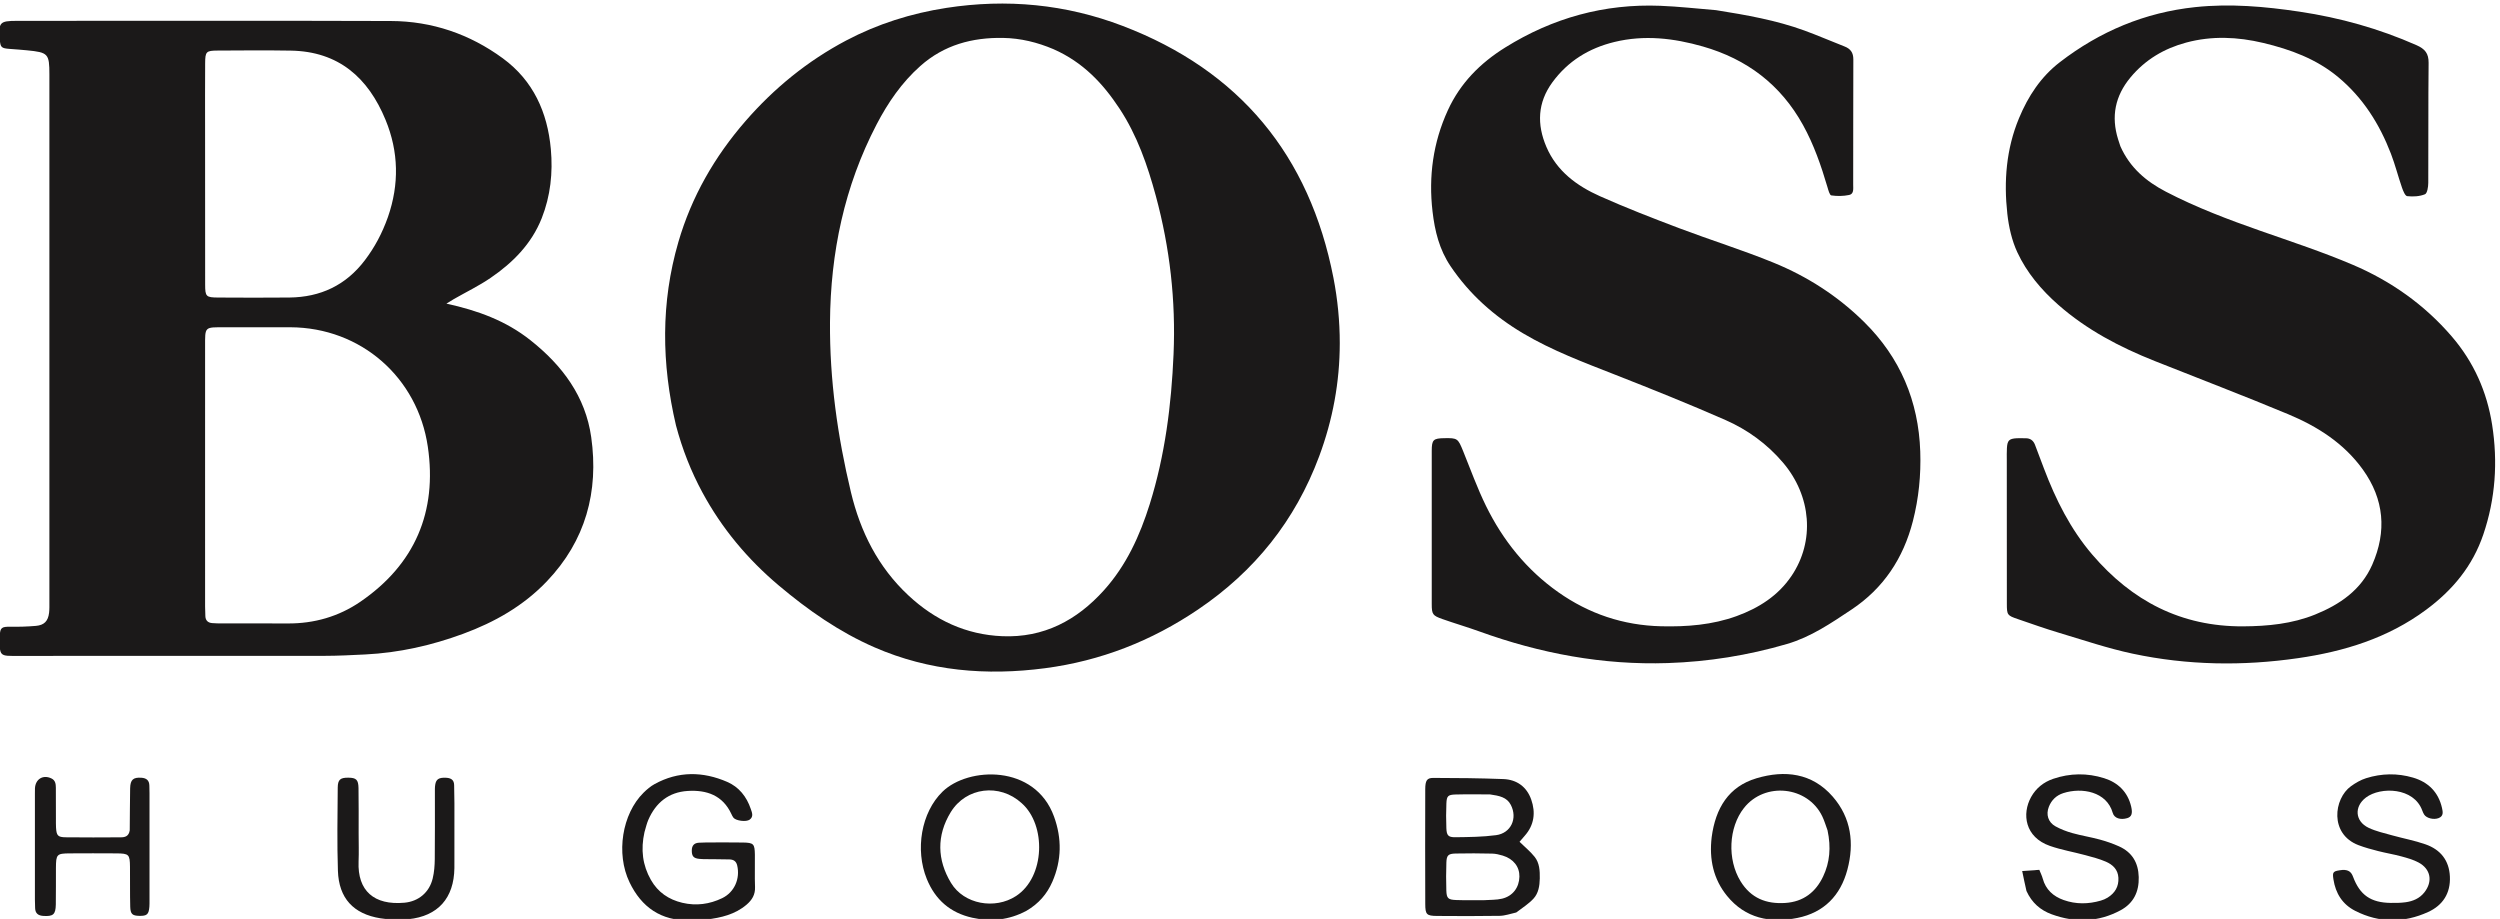 <svg width="185" height="68" viewBox="0 0 185 68" fill="none" xmlns="http://www.w3.org/2000/svg">
<g clip-path="url(#clip0_1633_296)">
<path d="M39.235 25.162C41.624 27.046 43.327 29.352 43.749 32.343C44.319 36.378 43.34 40.016 40.455 43.031C38.72 44.844 36.601 46.043 34.274 46.901C31.935 47.763 29.523 48.307 27.026 48.43C26.016 48.48 25.004 48.532 23.993 48.533C16.447 48.541 8.9 48.538 1.354 48.537C-0.023 48.537 -0.06 48.63 -0.012 47.02C0.006 46.443 0.146 46.371 0.745 46.379C1.381 46.388 2.02 46.37 2.654 46.316C3.274 46.262 3.558 45.961 3.632 45.349C3.663 45.086 3.655 44.817 3.655 44.55C3.656 31.537 3.656 18.524 3.655 5.512C3.655 3.97 3.566 3.877 1.997 3.723C1.574 3.681 1.149 3.651 0.724 3.62C0.1 3.573 0.031 3.51 -0.016 2.925C-0.118 1.655 -0.021 1.544 1.249 1.544C10.475 1.543 19.701 1.523 28.927 1.555C31.971 1.566 34.76 2.52 37.213 4.319C39.461 5.968 40.515 8.311 40.762 11.033C40.921 12.778 40.737 14.502 40.09 16.142C39.338 18.045 37.95 19.441 36.295 20.57C35.441 21.153 34.499 21.609 33.598 22.124C33.465 22.2 33.337 22.283 33.035 22.468C35.371 22.982 37.427 23.735 39.235 25.162ZM15.176 38.56C15.176 40.666 15.175 42.773 15.177 44.879C15.177 45.118 15.187 45.358 15.197 45.598C15.209 45.918 15.392 46.084 15.698 46.109C15.937 46.13 16.178 46.133 16.417 46.133C18.044 46.135 19.67 46.127 21.296 46.136C23.248 46.147 25.063 45.626 26.657 44.536C30.706 41.768 32.364 37.864 31.659 33.057C30.909 27.944 26.722 24.238 21.479 24.217C19.879 24.211 18.279 24.214 16.68 24.217C15.102 24.22 15.178 24.138 15.177 25.683C15.174 29.922 15.176 34.161 15.176 38.56ZM28.709 16.056C29.548 13.639 29.505 11.235 28.532 8.872C27.245 5.747 25.055 3.807 21.524 3.746C19.712 3.715 17.9 3.732 16.088 3.742C15.256 3.747 15.187 3.82 15.181 4.673C15.17 6.245 15.176 7.818 15.176 9.39C15.176 13.28 15.173 17.17 15.181 21.06C15.182 21.949 15.25 22.013 16.142 22.018C17.901 22.027 19.66 22.036 21.418 22.017C23.716 21.992 25.597 21.111 27.003 19.254C27.718 18.31 28.272 17.288 28.709 16.056Z" fill="#1B1919"/>
<path d="M50.023 31.483C48.948 26.9 48.896 22.392 50.2 17.909C51.176 14.553 52.879 11.593 55.165 8.963C57.284 6.525 59.759 4.509 62.612 3C64.935 1.773 67.425 0.987 70.029 0.585C74.495 -0.105 78.861 0.307 83.079 1.918C91.735 5.224 96.906 11.498 98.675 20.561C98.985 22.147 99.144 23.788 99.143 25.403C99.141 28.269 98.626 31.062 97.618 33.77C95.846 38.526 92.844 42.274 88.648 45.109C85.207 47.435 81.447 48.907 77.333 49.448C73.001 50.017 68.761 49.666 64.718 47.905C62.109 46.769 59.79 45.147 57.624 43.321C55.322 41.38 53.413 39.099 51.977 36.439C51.137 34.885 50.494 33.253 50.023 31.483ZM77.954 3.637C76.765 3.132 75.526 2.828 74.233 2.806C71.948 2.766 69.865 3.322 68.107 4.882C66.728 6.106 65.711 7.593 64.87 9.205C62.481 13.789 61.458 18.703 61.42 23.842C61.389 28.1 61.979 32.288 62.968 36.419C63.67 39.353 64.977 41.964 67.218 44.056C69.182 45.891 71.484 46.968 74.172 47.079C77.231 47.206 79.689 45.909 81.698 43.673C83.354 41.831 84.352 39.634 85.082 37.302C86.212 33.691 86.683 29.969 86.843 26.208C87.013 22.243 86.571 18.335 85.532 14.501C84.916 12.229 84.148 10.014 82.843 8.034C81.624 6.184 80.145 4.6 77.954 3.637Z" fill="#1B1919"/>
<path d="M126.994 0.753C129.25 1.112 131.431 1.497 133.52 2.257C134.521 2.622 135.498 3.05 136.491 3.436C136.944 3.611 137.15 3.9 137.147 4.402C137.134 7.495 137.143 10.588 137.136 13.681C137.136 13.963 137.2 14.353 136.838 14.428C136.411 14.517 135.949 14.523 135.518 14.46C135.394 14.442 135.296 14.069 135.231 13.845C134.763 12.258 134.227 10.704 133.419 9.245C131.765 6.257 129.267 4.373 126.014 3.44C123.857 2.822 121.68 2.568 119.463 3.107C117.583 3.565 116.024 4.52 114.873 6.096C113.778 7.596 113.721 9.204 114.431 10.865C115.203 12.67 116.688 13.756 118.396 14.519C120.316 15.376 122.282 16.138 124.25 16.883C126.567 17.759 128.938 18.498 131.231 19.433C133.741 20.456 136.007 21.912 137.947 23.83C140.615 26.465 141.972 29.677 142.099 33.415C142.158 35.156 141.987 36.874 141.553 38.565C140.848 41.312 139.381 43.533 137.01 45.11C135.504 46.111 134.013 47.135 132.235 47.655C129.353 48.499 126.419 48.968 123.42 49.067C118.61 49.227 113.978 48.355 109.47 46.725C108.568 46.399 107.645 46.131 106.74 45.811C106.019 45.557 105.95 45.46 105.949 44.713C105.942 40.927 105.942 37.14 105.949 33.354C105.95 32.539 106.069 32.438 106.88 32.425C107.855 32.408 107.89 32.443 108.272 33.384C108.823 34.742 109.32 36.127 109.964 37.439C111.217 39.988 112.96 42.16 115.296 43.811C117.578 45.423 120.118 46.277 122.919 46.344C124.825 46.389 126.706 46.246 128.512 45.59C130.15 44.995 131.582 44.084 132.573 42.617C134.313 40.042 134.043 36.707 131.948 34.24C130.769 32.852 129.321 31.8 127.677 31.078C124.995 29.901 122.273 28.809 119.545 27.738C117.212 26.822 114.863 25.948 112.698 24.662C110.561 23.393 108.75 21.785 107.347 19.708C106.508 18.467 106.175 17.092 106.008 15.654C105.707 13.058 106.044 10.554 107.14 8.162C108.06 6.153 109.529 4.672 111.385 3.515C114.904 1.322 118.723 0.265 122.864 0.429C124.219 0.482 125.571 0.636 126.994 0.753Z" fill="#1B1919"/>
<path d="M156.907 10.821C157.614 12.416 158.824 13.43 160.275 14.185C162.527 15.357 164.895 16.248 167.287 17.087C169.575 17.889 171.885 18.648 174.112 19.597C176.935 20.801 179.41 22.547 181.432 24.899C183.06 26.794 184.035 28.988 184.417 31.431C184.848 34.182 184.666 36.903 183.763 39.559C182.971 41.887 181.504 43.663 179.531 45.124C176.697 47.222 173.481 48.207 170.063 48.703C165.963 49.298 161.869 49.235 157.819 48.372C155.974 47.979 154.175 47.368 152.365 46.826C151.343 46.521 150.338 46.161 149.329 45.816C148.537 45.545 148.509 45.516 148.507 44.678C148.501 41.131 148.504 37.585 148.503 34.039C148.503 33.745 148.494 33.451 148.512 33.159C148.545 32.592 148.674 32.465 149.234 32.43C149.447 32.417 149.661 32.436 149.874 32.431C150.242 32.422 150.473 32.595 150.598 32.938C150.809 33.513 151.031 34.085 151.248 34.658C152.122 36.966 153.21 39.15 154.829 41.042C157.762 44.47 161.405 46.376 165.988 46.35C167.818 46.34 169.615 46.165 171.319 45.476C173.143 44.738 174.722 43.662 175.547 41.786C176.629 39.325 176.433 36.95 174.851 34.747C173.452 32.8 171.492 31.556 169.33 30.654C166.06 29.291 162.748 28.026 159.454 26.717C156.862 25.687 154.416 24.408 152.306 22.55C151.051 21.445 149.98 20.172 149.28 18.665C148.873 17.788 148.649 16.785 148.542 15.818C148.275 13.406 148.461 11.024 149.406 8.748C150.081 7.121 151.025 5.681 152.433 4.598C155.393 2.319 158.715 0.922 162.448 0.527C165.041 0.253 167.605 0.481 170.169 0.864C173.166 1.312 176.052 2.119 178.827 3.346C179.443 3.618 179.725 3.951 179.717 4.653C179.684 7.612 179.71 10.572 179.692 13.532C179.691 13.826 179.619 14.305 179.448 14.375C179.051 14.538 178.567 14.563 178.132 14.515C177.979 14.499 177.828 14.119 177.746 13.882C177.459 13.051 177.244 12.194 176.929 11.375C176.084 9.178 174.861 7.234 173.028 5.708C171.406 4.357 169.487 3.656 167.477 3.176C165.587 2.726 163.679 2.639 161.779 3.15C160.139 3.591 158.741 4.419 157.647 5.74C156.519 7.102 156.212 8.619 156.739 10.307C156.786 10.459 156.835 10.611 156.907 10.821Z" fill="#1B1919"/>
<path d="M112.203 67.523C111.755 67.626 111.367 67.765 110.977 67.772C109.431 67.798 107.885 67.792 106.34 67.78C105.568 67.773 105.471 67.678 105.469 66.887C105.459 64.062 105.46 61.237 105.468 58.413C105.47 57.764 105.586 57.566 106.06 57.566C107.79 57.567 109.52 57.586 111.249 57.651C112.245 57.689 112.979 58.225 113.31 59.165C113.649 60.126 113.535 61.057 112.824 61.854C112.701 61.992 112.582 62.134 112.445 62.294C112.831 62.671 113.24 63.002 113.561 63.404C113.925 63.859 113.954 64.434 113.944 65.004C113.934 65.552 113.849 66.097 113.478 66.499C113.126 66.881 112.671 67.168 112.203 67.523ZM109.819 66.614C110.267 66.58 110.729 66.605 111.16 66.5C111.955 66.306 112.42 65.665 112.436 64.873C112.451 64.141 111.995 63.553 111.201 63.313C110.949 63.237 110.682 63.173 110.421 63.167C109.518 63.148 108.615 63.138 107.713 63.161C107.167 63.175 107.051 63.295 107.032 63.825C107.007 64.514 107.007 65.206 107.029 65.895C107.048 66.474 107.157 66.579 107.753 66.602C108.39 66.626 109.027 66.611 109.819 66.614ZM110.256 58.786C109.408 58.786 108.558 58.769 107.71 58.793C107.15 58.809 107.056 58.905 107.033 59.451C107.006 60.06 107.007 60.672 107.031 61.281C107.051 61.819 107.164 61.961 107.697 61.955C108.702 61.943 109.715 61.935 110.709 61.802C111.817 61.654 112.312 60.554 111.802 59.564C111.508 58.994 110.957 58.887 110.256 58.786Z" fill="#1B1919"/>
<path d="M47.691 61.58C47.405 62.864 47.547 64.025 48.17 65.118C48.69 66.028 49.482 66.567 50.489 66.806C51.513 67.048 52.507 66.915 53.443 66.463C54.353 66.023 54.783 65.01 54.551 64.039C54.475 63.718 54.27 63.605 53.977 63.597C53.551 63.585 53.125 63.585 52.699 63.579C52.379 63.574 52.057 63.589 51.741 63.556C51.311 63.512 51.19 63.347 51.193 62.932C51.196 62.579 51.359 62.383 51.715 62.361C51.901 62.349 52.087 62.342 52.273 62.342C53.179 62.341 54.085 62.331 54.991 62.347C55.767 62.361 55.848 62.448 55.861 63.241C55.874 64.04 55.84 64.841 55.872 65.638C55.894 66.204 55.653 66.598 55.244 66.947C54.392 67.673 53.361 67.911 52.294 68.042C51.873 68.094 51.444 68.097 51.018 68.104C48.921 68.142 47.471 67.139 46.584 65.287C45.566 63.162 46.033 60.233 47.622 58.661C47.866 58.42 48.138 58.188 48.436 58.024C50.196 57.055 52.011 57.079 53.815 57.861C54.681 58.237 55.249 58.952 55.554 59.853C55.647 60.126 55.784 60.426 55.476 60.653C55.223 60.839 54.467 60.742 54.28 60.515C54.213 60.434 54.168 60.334 54.123 60.237C53.479 58.85 52.294 58.444 50.894 58.53C49.484 58.617 48.526 59.396 47.972 60.678C47.857 60.946 47.793 61.235 47.691 61.58Z" fill="#1B1919"/>
<path d="M126.665 61.946C126.948 59.808 127.917 58.205 129.981 57.592C132.072 56.97 134.095 57.194 135.624 58.952C136.989 60.52 137.228 62.402 136.705 64.361C136.197 66.267 134.974 67.534 133.005 67.927C130.993 68.328 129.152 67.956 127.8 66.295C126.798 65.065 126.467 63.594 126.665 61.946ZM135.239 61.449C135.11 61.101 135.008 60.74 134.847 60.407C133.767 58.167 130.595 57.835 129.052 59.792C127.912 61.237 127.811 63.598 128.799 65.211C129.567 66.465 130.703 66.913 132.121 66.818C133.455 66.728 134.362 66.017 134.912 64.858C135.403 63.821 135.508 62.712 135.239 61.449Z" fill="#1B1919"/>
<path d="M75.954 67.401C74.648 68.097 73.321 68.217 71.952 67.913C70.324 67.552 69.205 66.581 68.58 65.036C67.712 62.89 68.16 60.125 69.75 58.58C71.643 56.741 76.589 56.533 77.999 60.43C78.584 62.046 78.567 63.664 77.873 65.253C77.478 66.156 76.864 66.873 75.954 67.401ZM75.602 59.433C73.978 57.951 71.488 58.241 70.35 60.108C69.3 61.831 69.345 63.632 70.377 65.338C71.335 66.924 73.629 67.324 75.19 66.304C77.342 64.898 77.436 61.048 75.602 59.433Z" fill="#1B1919"/>
<path d="M173.361 64.373C173.782 64.366 173.989 64.512 174.125 64.877C174.634 66.242 175.443 66.793 176.904 66.815C177.276 66.821 177.652 66.817 178.019 66.766C178.558 66.69 179.046 66.487 179.399 66.041C180.04 65.231 179.88 64.308 178.97 63.823C178.576 63.613 178.13 63.489 177.695 63.371C177.13 63.218 176.549 63.125 175.982 62.979C175.493 62.854 175.002 62.721 174.531 62.542C172.365 61.719 172.7 59.098 173.969 58.181C174.31 57.935 174.693 57.712 175.091 57.587C176.234 57.227 177.406 57.205 178.557 57.541C179.689 57.872 180.442 58.613 180.708 59.789C180.773 60.074 180.837 60.387 180.466 60.536C180.101 60.683 179.563 60.552 179.388 60.277C179.331 60.188 179.287 60.089 179.251 59.989C178.633 58.258 176.163 58.203 175.085 59.012C174.191 59.683 174.267 60.779 175.279 61.259C175.825 61.518 176.434 61.651 177.021 61.816C177.84 62.045 178.684 62.199 179.485 62.48C180.587 62.865 181.237 63.657 181.292 64.865C181.349 66.1 180.766 66.993 179.686 67.486C177.894 68.305 176.072 68.308 174.291 67.406C173.34 66.924 172.833 66.109 172.674 65.072C172.586 64.501 172.637 64.457 173.361 64.373Z" fill="#1B1919"/>
<path d="M149.958 65.932C149.845 65.441 149.755 65.007 149.642 64.456C150.134 64.422 150.511 64.396 150.909 64.368C151.012 64.625 151.108 64.812 151.161 65.011C151.383 65.832 151.944 66.332 152.711 66.603C153.615 66.924 154.54 66.912 155.459 66.645C155.636 66.594 155.813 66.52 155.968 66.422C156.504 66.086 156.796 65.611 156.762 64.958C156.73 64.341 156.338 63.983 155.835 63.764C155.35 63.554 154.83 63.42 154.317 63.282C153.443 63.046 152.542 62.894 151.691 62.596C149.847 61.953 149.605 60.234 150.303 58.977C150.662 58.332 151.222 57.877 151.933 57.634C153.184 57.207 154.457 57.194 155.705 57.586C156.728 57.907 157.448 58.597 157.706 59.684C157.829 60.203 157.737 60.447 157.409 60.544C156.928 60.686 156.457 60.561 156.342 60.153C155.901 58.583 154.067 58.246 152.683 58.691C152.172 58.856 151.812 59.203 151.616 59.7C151.388 60.275 151.562 60.847 152.102 61.147C152.493 61.363 152.924 61.529 153.355 61.649C154.021 61.836 154.709 61.943 155.377 62.125C155.863 62.257 156.345 62.422 156.804 62.629C157.776 63.065 158.239 63.84 158.266 64.906C158.294 65.993 157.882 66.841 156.926 67.358C155.282 68.245 153.565 68.294 151.827 67.659C150.995 67.356 150.357 66.81 149.958 65.932Z" fill="#1B1919"/>
<path d="M9.601 61.443C9.615 60.359 9.609 59.346 9.63 58.334C9.644 57.694 9.86 57.516 10.453 57.552C10.835 57.576 11.048 57.744 11.053 58.14C11.055 58.327 11.064 58.513 11.064 58.7C11.065 61.338 11.065 63.976 11.064 66.614C11.064 66.773 11.067 66.934 11.055 67.093C11.01 67.665 10.877 67.785 10.311 67.774C9.8 67.763 9.652 67.647 9.637 67.101C9.611 66.116 9.63 65.13 9.619 64.144C9.609 63.222 9.545 63.157 8.601 63.15C7.455 63.142 6.31 63.142 5.164 63.15C4.2 63.157 4.147 63.217 4.139 64.218C4.132 65.124 4.147 66.03 4.13 66.936C4.116 67.68 3.933 67.821 3.213 67.779C2.829 67.756 2.613 67.597 2.599 67.203C2.591 66.99 2.583 66.777 2.583 66.564C2.582 63.953 2.582 61.342 2.583 58.73C2.583 58.597 2.58 58.464 2.587 58.331C2.625 57.644 3.194 57.306 3.81 57.606C4.093 57.743 4.132 58.007 4.133 58.284C4.134 59.057 4.136 59.83 4.138 60.602C4.139 60.815 4.133 61.029 4.146 61.242C4.184 61.832 4.273 61.951 4.864 61.96C6.223 61.98 7.582 61.968 8.941 61.962C9.249 61.961 9.531 61.891 9.601 61.443Z" fill="#1B1919"/>
<path d="M33.627 59.445C33.627 60.883 33.626 62.241 33.626 63.6C33.626 63.813 33.628 64.026 33.625 64.239C33.597 66.455 32.415 67.8 30.221 68.02C29.54 68.089 28.831 68.062 28.154 67.954C26.15 67.635 25.073 66.466 25.006 64.443C24.937 62.394 24.978 60.341 24.992 58.29C24.997 57.688 25.184 57.543 25.776 57.548C26.359 57.554 26.519 57.694 26.53 58.322C26.549 59.441 26.538 60.56 26.539 61.679C26.54 62.371 26.563 63.065 26.535 63.757C26.447 65.92 27.683 67.003 29.926 66.801C30.973 66.707 31.774 66.034 32.02 65.003C32.131 64.542 32.168 64.055 32.173 63.579C32.191 61.954 32.18 60.329 32.182 58.704C32.183 58.491 32.173 58.274 32.207 58.066C32.271 57.662 32.477 57.538 32.961 57.552C33.321 57.562 33.595 57.669 33.606 58.087C33.618 58.513 33.62 58.94 33.627 59.445Z" fill="#1B1919"/>
</g>
<defs>
<clipPath id="clip0_1633_296">
<rect width="185" height="68" fill="white"/>
</clipPath>
</defs>
</svg>

